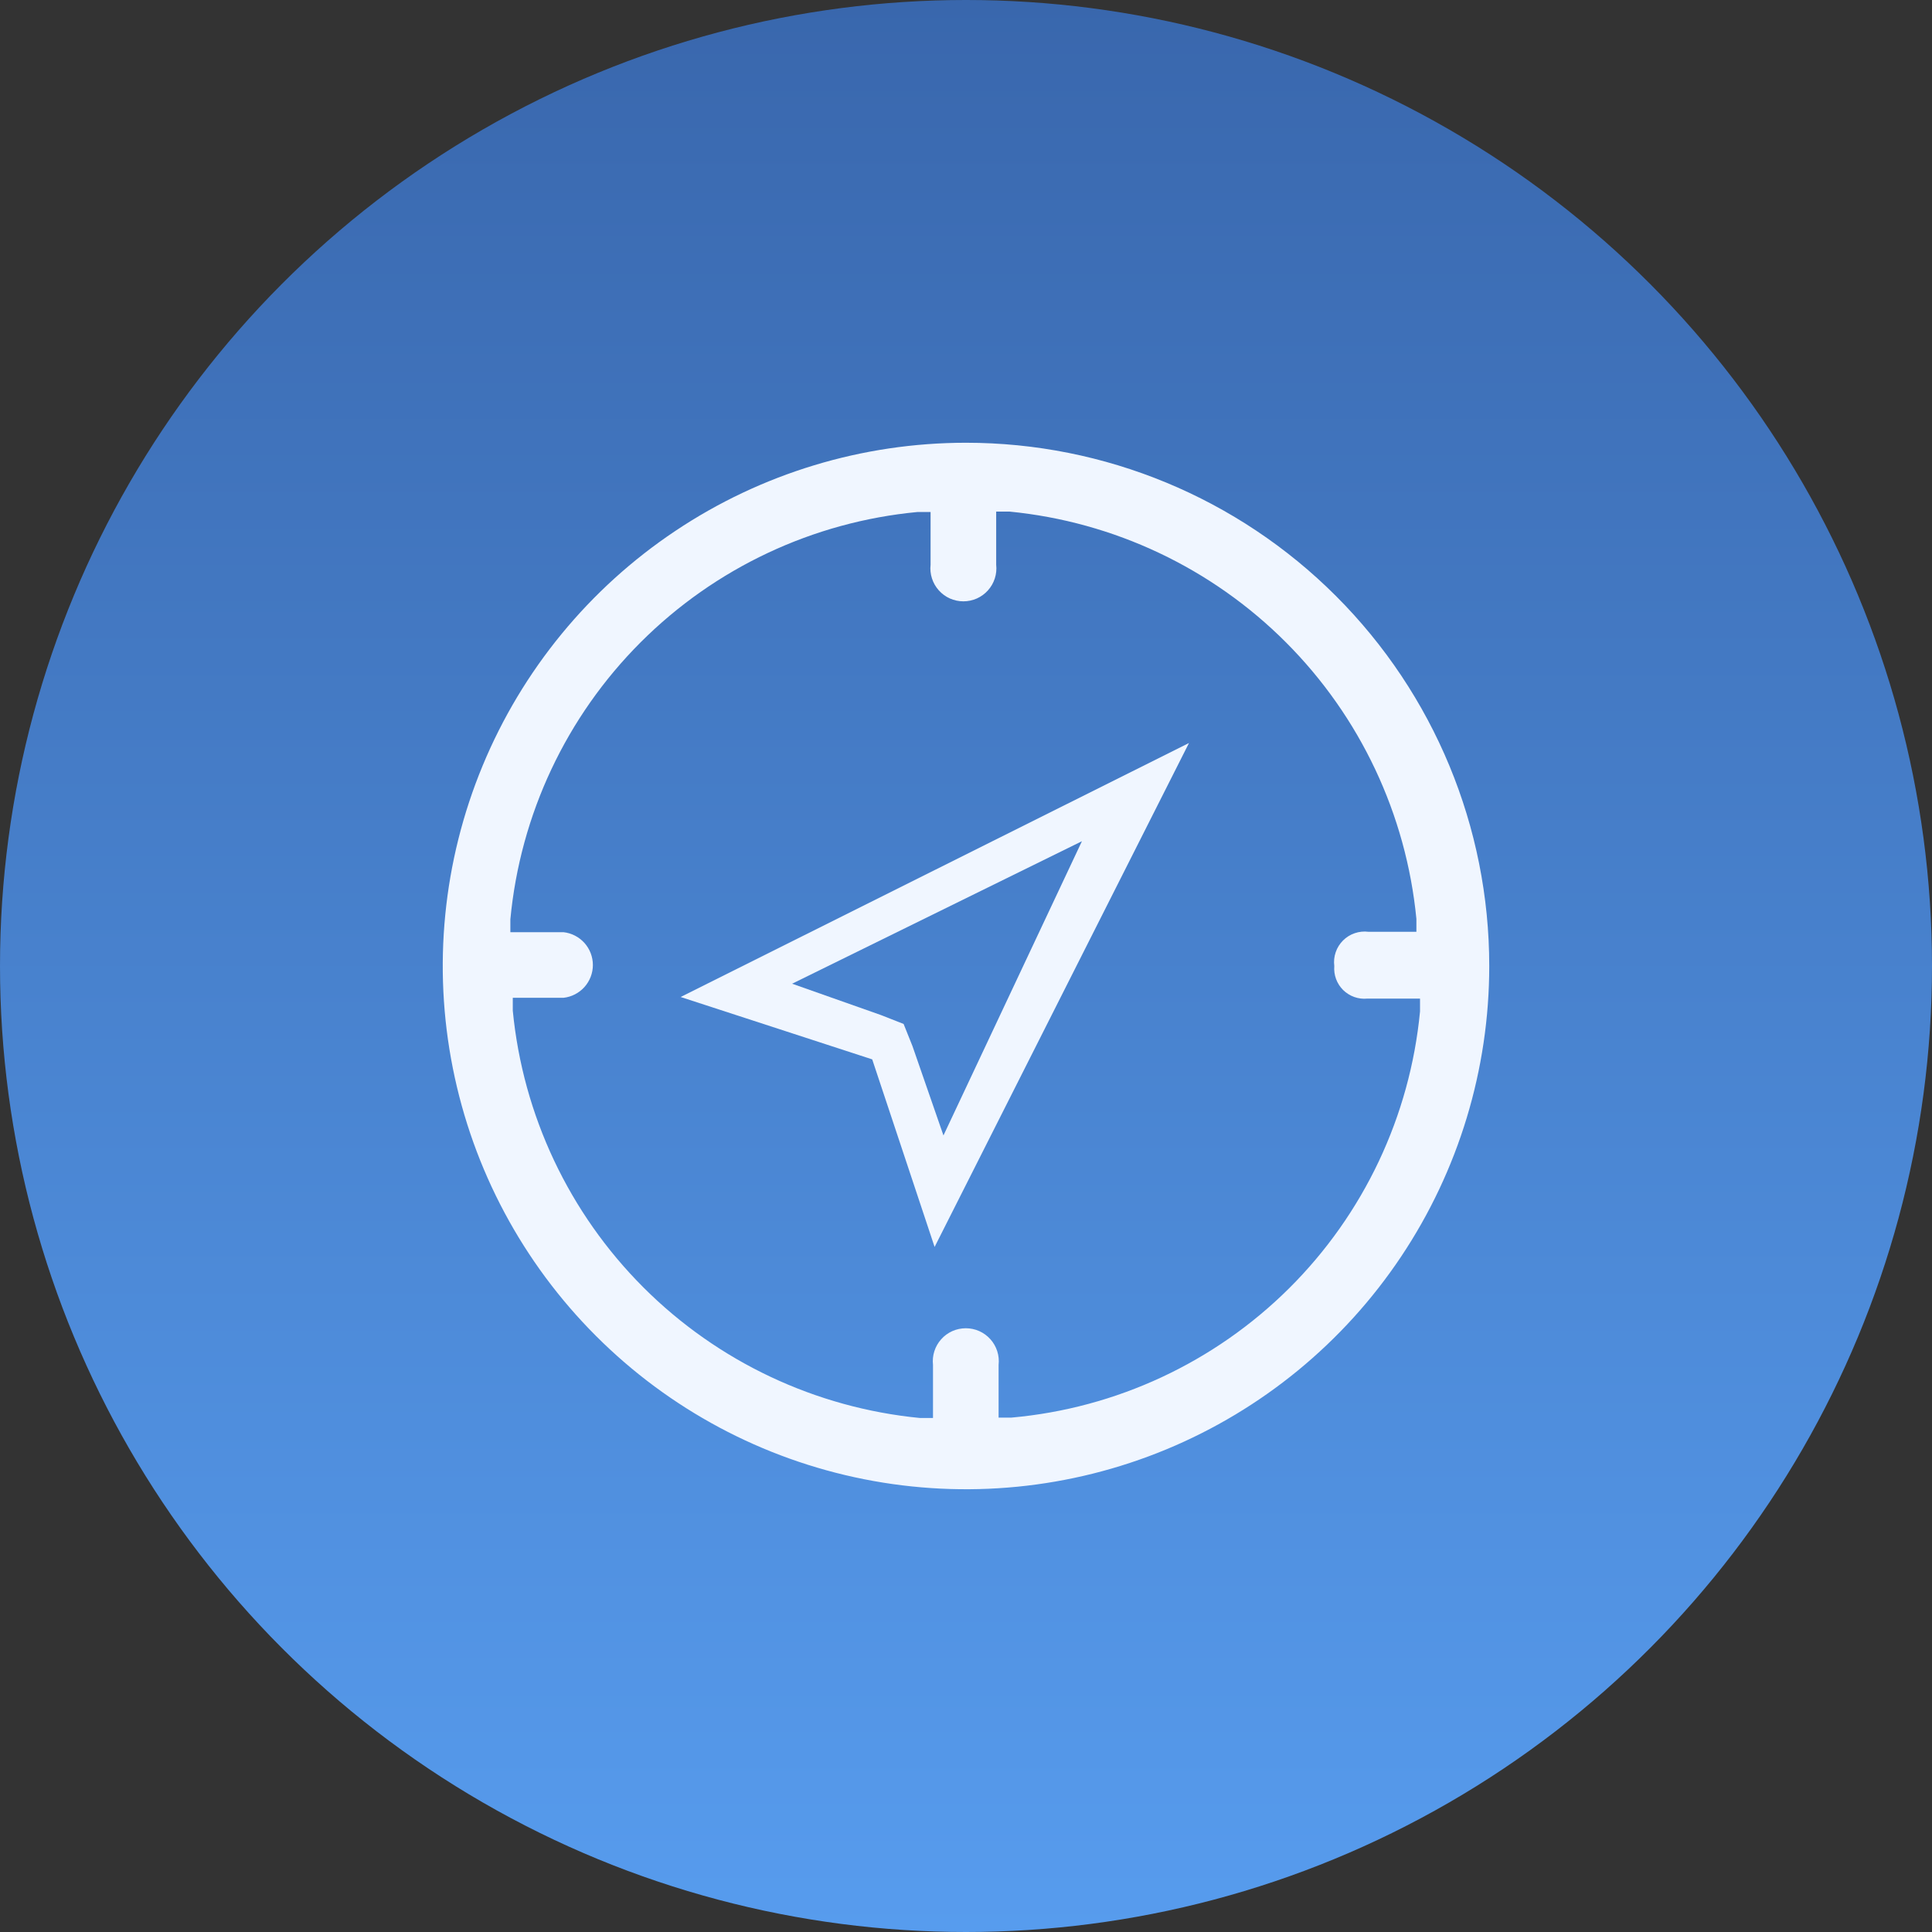 <svg width="48" height="48" viewBox="0 0 48 48" fill="none" xmlns="http://www.w3.org/2000/svg">
<rect x="0" y="0" width="48" height="48" fill="#333333" stroke="none"/>
<circle cx="24" cy="24" r="24" fill="url(#paint0_linear_8718_2065)"/>
<path d="M24 11C21.429 11 18.915 11.762 16.778 13.191C14.64 14.619 12.973 16.65 11.99 19.025C11.006 21.401 10.748 24.014 11.25 26.536C11.751 29.058 12.989 31.374 14.808 33.192C16.626 35.011 18.942 36.249 21.464 36.75C23.986 37.252 26.599 36.994 28.975 36.01C31.35 35.026 33.381 33.36 34.809 31.222C36.237 29.085 37 26.571 37 24C37 20.552 35.63 17.246 33.192 14.808C30.754 12.37 27.448 11 24 11ZM33.15 24C33.141 24.11 33.156 24.22 33.194 24.323C33.232 24.426 33.292 24.52 33.37 24.597C33.449 24.674 33.543 24.733 33.646 24.77C33.75 24.807 33.861 24.821 33.97 24.81H35.28V25.13C35.031 27.732 33.881 30.165 32.027 32.008C30.173 33.85 27.733 34.987 25.13 35.22H24.81V33.91C24.823 33.795 24.811 33.679 24.776 33.57C24.741 33.46 24.683 33.359 24.606 33.273C24.529 33.187 24.435 33.118 24.33 33.071C24.224 33.024 24.11 33 23.995 33C23.88 33 23.766 33.024 23.66 33.071C23.555 33.118 23.461 33.187 23.384 33.273C23.307 33.359 23.249 33.46 23.214 33.57C23.179 33.679 23.167 33.795 23.18 33.91V35.23H22.86C20.262 34.978 17.831 33.831 15.985 31.985C14.139 30.139 12.992 27.709 12.74 25.11V24.79H14C14.201 24.768 14.386 24.672 14.521 24.522C14.655 24.372 14.73 24.177 14.73 23.975C14.73 23.773 14.655 23.578 14.521 23.428C14.386 23.278 14.201 23.182 14 23.16H12.68V22.84C12.925 20.239 14.069 17.805 15.917 15.957C17.765 14.11 20.199 12.965 22.8 12.72H23.12V14.03C23.107 14.145 23.119 14.261 23.154 14.37C23.189 14.48 23.247 14.581 23.324 14.667C23.401 14.753 23.495 14.822 23.6 14.869C23.706 14.916 23.82 14.94 23.935 14.94C24.05 14.94 24.164 14.916 24.27 14.869C24.375 14.822 24.469 14.753 24.546 14.667C24.623 14.581 24.681 14.48 24.716 14.37C24.751 14.261 24.763 14.145 24.75 14.03V12.71H25.08C27.677 12.964 30.105 14.113 31.948 15.958C33.792 17.804 34.938 20.233 35.19 22.83V23.15H34C33.885 23.135 33.768 23.147 33.658 23.185C33.548 23.222 33.449 23.284 33.367 23.366C33.285 23.448 33.222 23.548 33.185 23.658C33.147 23.768 33.135 23.885 33.15 24V24Z" fill="#F0F6FF"/>
<path d="M21.67 26.32L23.22 30.98L29.54 18.46L16.91 24.77L21.67 26.32ZM23.44 28.21L22.67 25.99L22.45 25.44L21.89 25.22L19.68 24.44L26.88 20.9L23.44 28.21Z" fill="#F0F6FF"/>
<defs>
<linearGradient id="paint0_linear_8718_2065" x1="24" y1="7.15256e-07" x2="24" y2="48" gradientUnits="userSpaceOnUse">
<stop stop-color="#3967AD"/>
<stop offset="1" stop-color="#579CEE"/>
</linearGradient>
</defs>
</svg>
